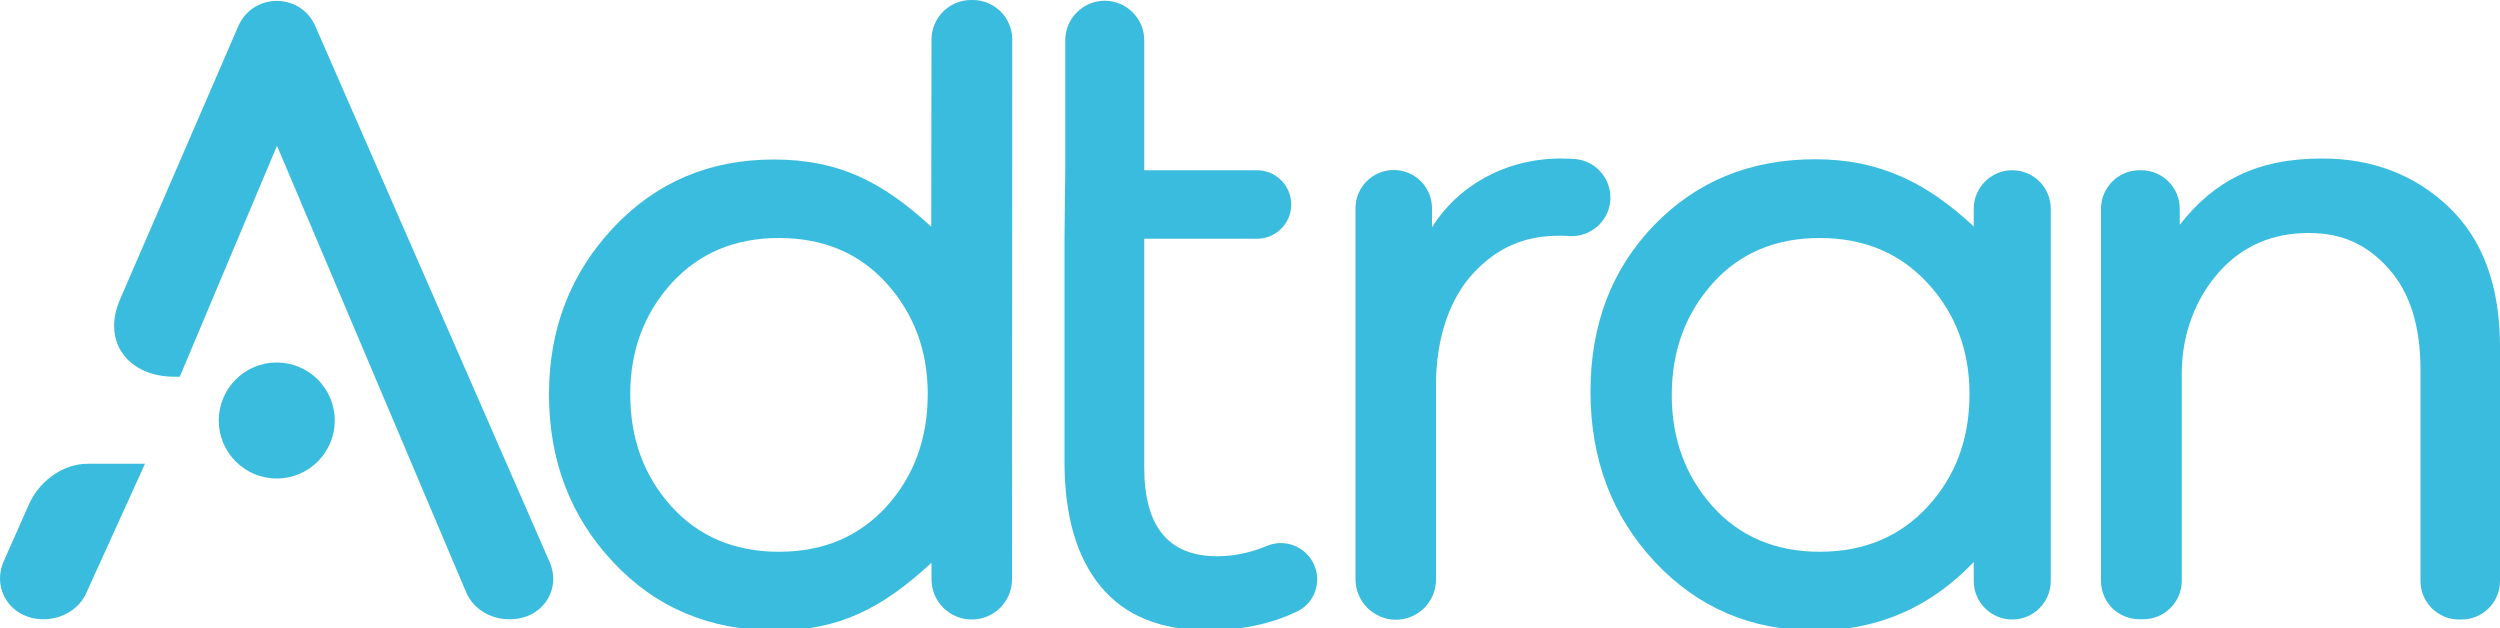 <?xml version="1.0" encoding="utf-8"?>
<!-- Generator: Adobe Illustrator 27.2.0, SVG Export Plug-In . SVG Version: 6.00 Build 0)  -->
<svg version="1.1" id="Calque_1" xmlns="http://www.w3.org/2000/svg" xmlns:xlink="http://www.w3.org/1999/xlink" x="0px" y="0px"
	 viewBox="0 0 1000 251.2" style="enable-background:new 0 0 1000 251.2;" xml:space="preserve">
<style type="text/css">
	.st0{display:none;}
	.st1{display:inline;}
	.st2{fill:#020203;}
	.st3{fill:#39BCDD;}
</style>
<g id="Calque_1_00000051368826342016584250000015510674952577329793_" class="st0">
	<g class="st1">
		<g>
			<path class="st2" d="M388.4,0h0.7c8.7,0,15.8,7.1,15.8,15.8l-0.1,215.9c0,8.9-7.2,16.1-16.1,16.1l0,0c-8.9,0-16.1-7.2-16.1-16.1
				v-6.6c-19.5,18-36.7,27.1-62.4,27.1c-26.2,0-47.8-9.1-64.9-27.3s-25.7-40.6-25.7-67.2c0-26.2,8.6-48.3,25.7-66.6
				c17.1-18.2,38.5-27.3,64.2-27.3s43.3,8.7,63,26.9l0.1-74.8C372.6,7.1,379.7,0,388.4,0z M268.5,202.5
				c10.9,12.1,25.3,18.2,43.1,18.2c17.8,0,32.1-6.1,43.1-18.2c10.9-12.1,16.4-27.1,16.4-44.9c0-17.3-5.5-32.1-16.4-44.2
				s-25.3-18.2-43.1-18.2c-17.8,0-32.1,6.1-43.1,18.2c-10.9,12.1-16.4,26.9-16.4,44.2C252.1,175.4,257.5,190.3,268.5,202.5z"/>
			<path class="st2" d="M525.4,225.4L525.4,225.4c3.5,7.1,0.6,15.8-6.6,19.2c-10.4,5-22.3,7.5-35.7,7.5c-19,0-33.3-5.9-42.9-17.6
				c-9.6-11.7-14.4-28.3-14.4-49.8V95.6l0.3-27.5v-52c0-8.7,7.1-15.8,15.8-15.8l0,0c8.7,0,15.8,7.1,15.8,15.8v52h45.1
				c7.6,0,13.7,6.2,13.7,13.7l0,0c0,7.6-6.2,13.7-13.7,13.7h-45.1V187c0,23.7,9.7,35.5,29.2,35.5c6.6,0,13.4-1.4,20.3-4.3
				C514.1,215.5,522.1,218.6,525.4,225.4z"/>
			<path class="st2" d="M542.2,231.7V83.3c0-8.4,6.8-15.3,15.3-15.3l0,0c8.4,0,15.3,6.8,15.3,15.3v7.6c10-16.1,28.8-27.5,51.6-27.5
				c1.8,0,3.6,0.1,5.3,0.2c8.7,0.5,15.2,8.2,14.4,16.9l0,0c-0.8,8.3-8.1,14.5-16.5,13.9c-1.3-0.1-2.6-0.1-3.9-0.1
				c-14.3,0-24.9,4.9-34.2,14.8c-9.3,9.8-15.1,25.6-15.1,44.8v77.9c0,8.9-7.2,16.1-16.1,16.1l0,0
				C549.4,247.8,542.2,240.6,542.2,231.7z"/>
			<path class="st2" d="M804.9,68.1L804.9,68.1c8.5,0,15.4,6.9,15.4,15.4v148.9c0,8.5-6.9,15.4-15.4,15.4l0,0
				c-8.5,0-15.4-6.9-15.4-15.4v-7.6c-16.4,17.2-37.2,27.4-63.4,27.4c-25.7,0-47.1-9.2-64.2-27.5c-17.1-18.3-25.7-41-25.7-68.1
				c0-26.8,8.5-49,25.5-66.6c17-17.5,38.4-26.3,64.4-26.3c25.5,0,44.5,9.2,63.4,26.9v-7.1C789.5,75,796.4,68.1,804.9,68.1z
				 M685,202.5c10.8,12.1,25.2,18.2,42.9,18.2c17.8,0,32.2-6.1,43.3-18.2c11.1-12.1,16.6-27.1,16.6-44.9c0-17.3-5.5-32.1-16.6-44.2
				s-25.5-18.2-43.3-18.2s-32.1,6.1-42.9,18.2c-10.8,12.1-16.3,27-16.3,44.6S674.2,190.4,685,202.5z"/>
			<path class="st2" d="M840.4,232.4V83.5c0-8.5,6.9-15.4,15.4-15.4h0.7c8.5,0,15.4,6.9,15.4,15.4v6.4c13.6-17.3,30.4-26.5,57-26.5
				c20.1,0,37,6.5,50.6,19.4c13.6,13,20.5,31.6,20.5,56v93.6c0,8.5-6.9,15.4-15.4,15.4h-1c-8.5,0-15.4-6.9-15.4-15.4v-84.5
				c0-17.4-4.2-30.9-12.7-40.4s-18.3-14.3-32-14.3c-14.5,0-26.4,5.1-35.7,15.4s-15.1,24.7-15.1,40.8v82.9c0,8.5-6.9,15.4-15.4,15.4
				H856C847.3,247.8,840.4,240.9,840.4,232.4z"/>
			<g>
				<path class="st2" d="M35.1,185.5c-10.4,0-20,7.5-23.9,17.1l0,0l-9.7,21.9c-4.9,11.1,2.8,23.2,15.9,23.2l0,0
					c7.6,0,14.5-4.3,17.2-10.7L58,185.5H35.1z"/>
				<path class="st2" d="M219.8,224.7L126.1,10.4C120.2-3,101.2-3,95.3,10.5l-47.6,110c-6.8,16.8,4,30.2,22.1,30.2h2.1l38.9-92.4
					L186.5,237c2.8,6.5,9.6,10.7,17.2,10.7h0.1C217,247.8,224.7,235.7,219.8,224.7z"/>
			</g>
			<circle class="st2" cx="110.7" cy="168.2" r="23.2"/>
		</g>
	</g>
</g>
<g id="Calque_2_00000142138397717933861140000010441740556839826053_">
	<g>
		<g>
			<path class="st3" d="M388.4,0h0.7c8.7,0,15.8,7.1,15.8,15.8l-0.1,215.9c0,8.9-7.2,16.1-16.1,16.1l0,0c-8.9,0-16.1-7.2-16.1-16.1
				v-6.6c-19.5,18-36.7,27.1-62.4,27.1c-26.2,0-47.8-9.1-64.9-27.3s-25.7-40.6-25.7-67.2c0-26.2,8.6-48.3,25.7-66.6
				c17.1-18.2,38.5-27.3,64.2-27.3s43.3,8.7,63,26.9l0.1-74.8C372.6,7.1,379.7,0,388.4,0z M268.5,202.5
				c10.9,12.1,25.3,18.2,43.1,18.2c17.8,0,32.1-6.1,43.1-18.2c10.9-12.1,16.4-27.1,16.4-44.9c0-17.3-5.5-32.1-16.4-44.2
				s-25.3-18.2-43.1-18.2c-17.8,0-32.1,6.1-43.1,18.2c-10.9,12.1-16.4,26.9-16.4,44.2C252.1,175.4,257.5,190.3,268.5,202.5z"/>
			<path class="st3" d="M525.4,225.4L525.4,225.4c3.5,7.1,0.6,15.8-6.6,19.2c-10.4,5-22.3,7.5-35.7,7.5c-19,0-33.3-5.9-42.9-17.6
				c-9.6-11.7-14.4-28.3-14.4-49.8V95.6l0.3-27.5v-52c0-8.7,7.1-15.8,15.8-15.8l0,0c8.7,0,15.8,7.1,15.8,15.8v52h45.1
				c7.6,0,13.7,6.2,13.7,13.7l0,0c0,7.6-6.2,13.7-13.7,13.7h-45.1V187c0,23.7,9.7,35.5,29.2,35.5c6.6,0,13.4-1.4,20.3-4.3
				C514.1,215.5,522.1,218.6,525.4,225.4z"/>
			<path class="st3" d="M542.2,231.7V83.3c0-8.4,6.8-15.3,15.3-15.3l0,0c8.4,0,15.3,6.8,15.3,15.3v7.6c10-16.1,28.8-27.5,51.6-27.5
				c1.8,0,3.6,0.1,5.3,0.2c8.7,0.5,15.2,8.2,14.4,16.9l0,0c-0.8,8.3-8.1,14.5-16.5,13.9c-1.3-0.1-2.6-0.1-3.9-0.1
				c-14.3,0-24.9,4.9-34.2,14.8c-9.3,9.8-15.1,25.6-15.1,44.8v77.9c0,8.9-7.2,16.1-16.1,16.1l0,0
				C549.4,247.8,542.2,240.6,542.2,231.7z"/>
			<path class="st3" d="M804.9,68.1L804.9,68.1c8.5,0,15.4,6.9,15.4,15.4v148.9c0,8.5-6.9,15.4-15.4,15.4l0,0
				c-8.5,0-15.4-6.9-15.4-15.4v-7.6c-16.4,17.2-37.2,27.4-63.4,27.4c-25.7,0-47.1-9.2-64.2-27.5c-17.1-18.3-25.7-41-25.7-68.1
				c0-26.8,8.5-49,25.5-66.6c17-17.5,38.4-26.3,64.4-26.3c25.5,0,44.5,9.2,63.4,26.9v-7.1C789.5,75,796.4,68.1,804.9,68.1z
				 M685,202.5c10.8,12.1,25.2,18.2,42.9,18.2c17.8,0,32.2-6.1,43.3-18.2c11.1-12.1,16.6-27.1,16.6-44.9c0-17.3-5.5-32.1-16.6-44.2
				s-25.5-18.2-43.3-18.2s-32.1,6.1-42.9,18.2c-10.8,12.1-16.3,27-16.3,44.6S674.2,190.4,685,202.5z"/>
			<path class="st3" d="M840.4,232.4V83.5c0-8.5,6.9-15.4,15.4-15.4h0.7c8.5,0,15.4,6.9,15.4,15.4v6.4c13.6-17.3,30.4-26.5,57-26.5
				c20.1,0,37,6.5,50.6,19.4c13.6,13,20.5,31.6,20.5,56v93.6c0,8.5-6.9,15.4-15.4,15.4h-1c-8.5,0-15.4-6.9-15.4-15.4v-84.5
				c0-17.4-4.2-30.9-12.7-40.4s-18.3-14.3-32-14.3c-14.5,0-26.4,5.1-35.7,15.4s-15.1,24.7-15.1,40.8v82.9c0,8.5-6.9,15.4-15.4,15.4
				H856C847.3,247.8,840.4,240.9,840.4,232.4z"/>
			<g>
				<path class="st3" d="M35.1,185.5c-10.4,0-20,7.5-23.9,17.1l0,0l-9.7,21.9c-4.9,11.1,2.8,23.2,15.9,23.2l0,0
					c7.6,0,14.5-4.3,17.2-10.7L58,185.5H35.1z"/>
				<path class="st3" d="M219.8,224.7L126.1,10.4C120.2-3,101.2-3,95.3,10.5l-47.6,110c-6.8,16.8,4,30.2,22.1,30.2h2.1l38.9-92.4
					L186.5,237c2.8,6.5,9.6,10.7,17.2,10.7h0.1C217,247.8,224.7,235.7,219.8,224.7z"/>
			</g>
			<circle class="st3" cx="110.7" cy="168.2" r="23.2"/>
		</g>
	</g>
</g>
</svg>
